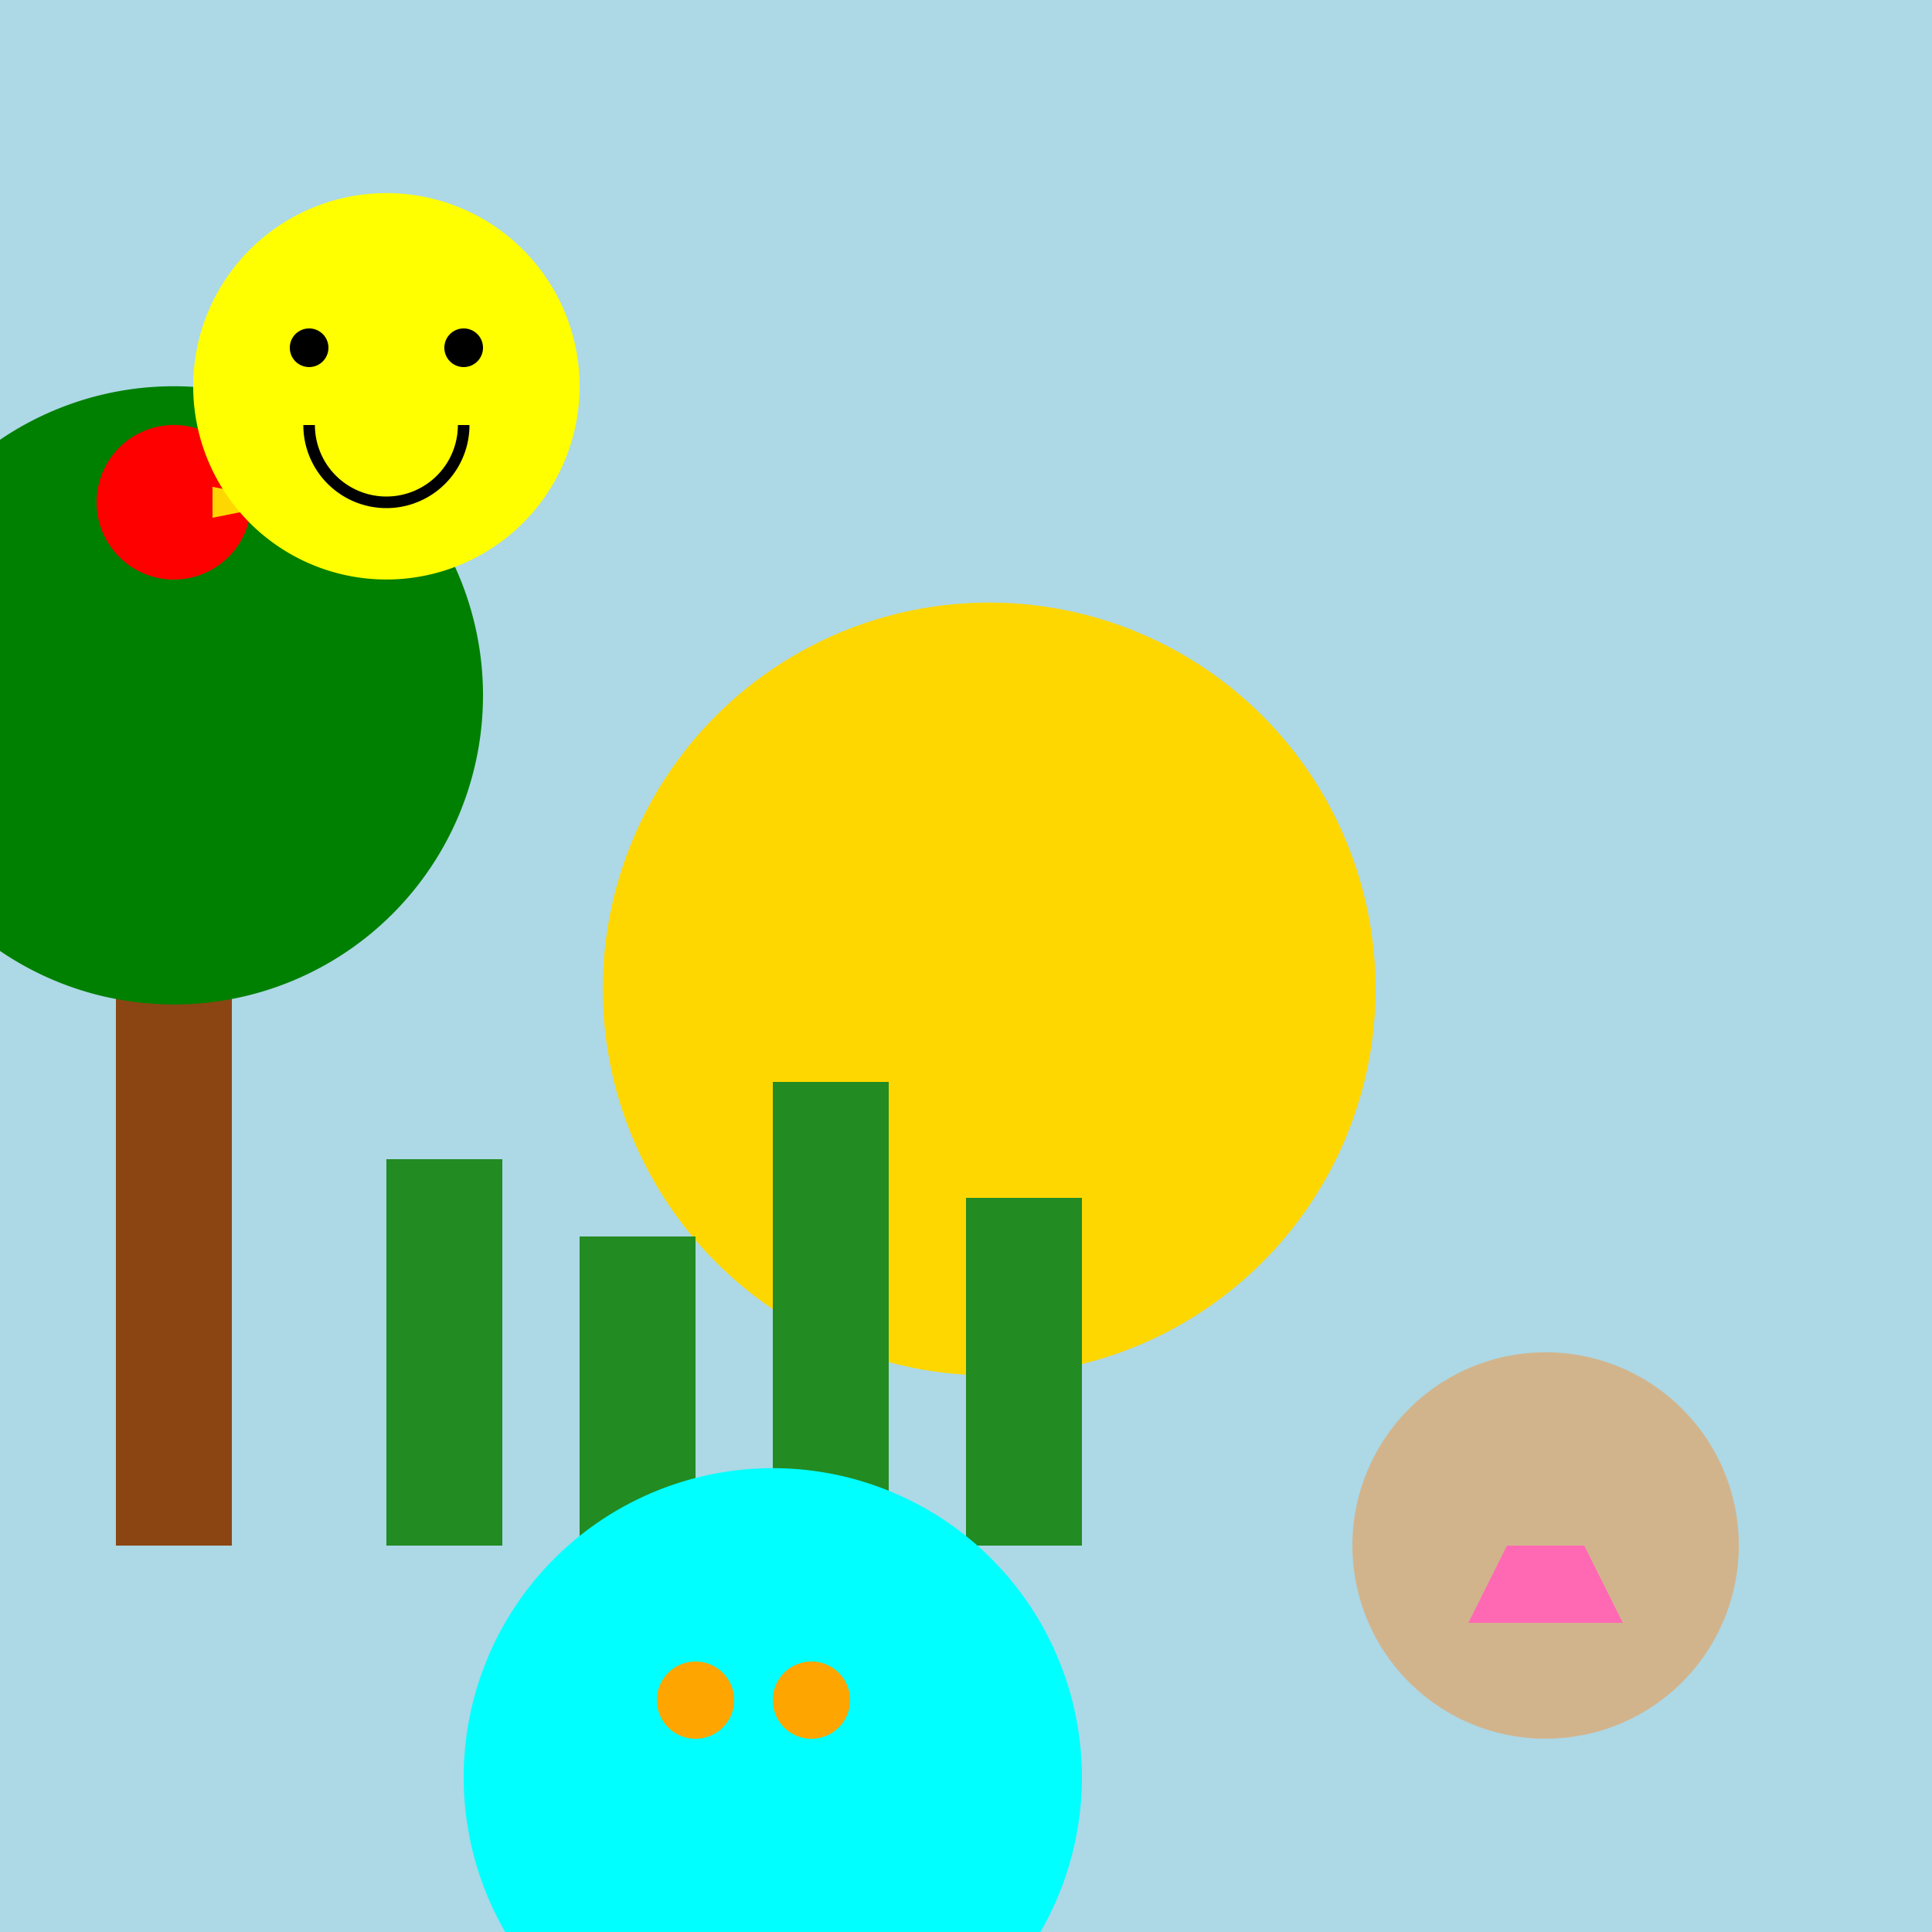 <!--

Generated by DrawGPT.
Free, open source, AI generated images in SVG, PNG, and HTML Canvas format.
https://drawgpt.ai

Created: 2023-09-27T00:35:44.376Z
Link: https://drawgpt.ai/prompt/75460/

-->
<svg xmlns="http://www.w3.org/2000/svg" xmlns:xlink="http://www.w3.org/1999/xlink" width="500" height="500"><defs/><g><rect fill="#ADD8E6" stroke="none" x="0" y="0" width="512" height="512"/><path fill="#FFD700" stroke="none" paint-order="stroke fill markers" d=" M 356 256 A 100 100 0 1 1 356 255.9"/><rect fill="#228B22" stroke="none" x="100" y="300" width="30" height="100"/><rect fill="#228B22" stroke="none" x="150" y="320" width="30" height="80"/><rect fill="#228B22" stroke="none" x="200" y="280" width="30" height="120"/><rect fill="#228B22" stroke="none" x="250" y="310" width="30" height="90"/><path fill="#D2B48C" stroke="none" paint-order="stroke fill markers" d=" M 450 400 A 50 50 0 1 1 450 399.95"/><path fill="#FF69B4" stroke="none" paint-order="stroke fill markers" d=" M 390 400 L 410 400 L 420 420 L 380 420 Z"/><path fill="#00FFFF" stroke="none" paint-order="stroke fill markers" d=" M 280 460 A 80 80 0 1 1 280 459.92"/><path fill="#FFA500" stroke="none" paint-order="stroke fill markers" d=" M 190 440 A 10 10 0 1 1 190 439.99"/><path fill="#FFA500" stroke="none" paint-order="stroke fill markers" d=" M 220 440 A 10 10 0 1 1 220 439.99"/><rect fill="#8B4513" stroke="none" x="30" y="200" width="30" height="200"/><path fill="#008000" stroke="none" paint-order="stroke fill markers" d=" M 125 180 A 80 80 0 1 1 125 179.92"/><path fill="#FF0000" stroke="none" paint-order="stroke fill markers" d=" M 65 130 A 20 20 0 1 1 65 129.98"/><path fill="#FFD700" stroke="none" paint-order="stroke fill markers" d=" M 55 126 L 75 130 L 55 134 Z"/><path fill="#FFFF00" stroke="none" paint-order="stroke fill markers" d=" M 150 100 A 50 50 0 1 1 150 99.95"/><path fill="#000000" stroke="none" paint-order="stroke fill markers" d=" M 85 90 A 5 5 0 1 1 85 89.995"/><path fill="#000000" stroke="none" paint-order="stroke fill markers" d=" M 125 90 A 5 5 0 1 1 125 89.995"/><path fill="none" stroke="#000000" paint-order="fill stroke markers" d=" M 120 110 A 20 20 0 0 1 80 110" stroke-miterlimit="10" stroke-width="3" stroke-dasharray=""/></g></svg>